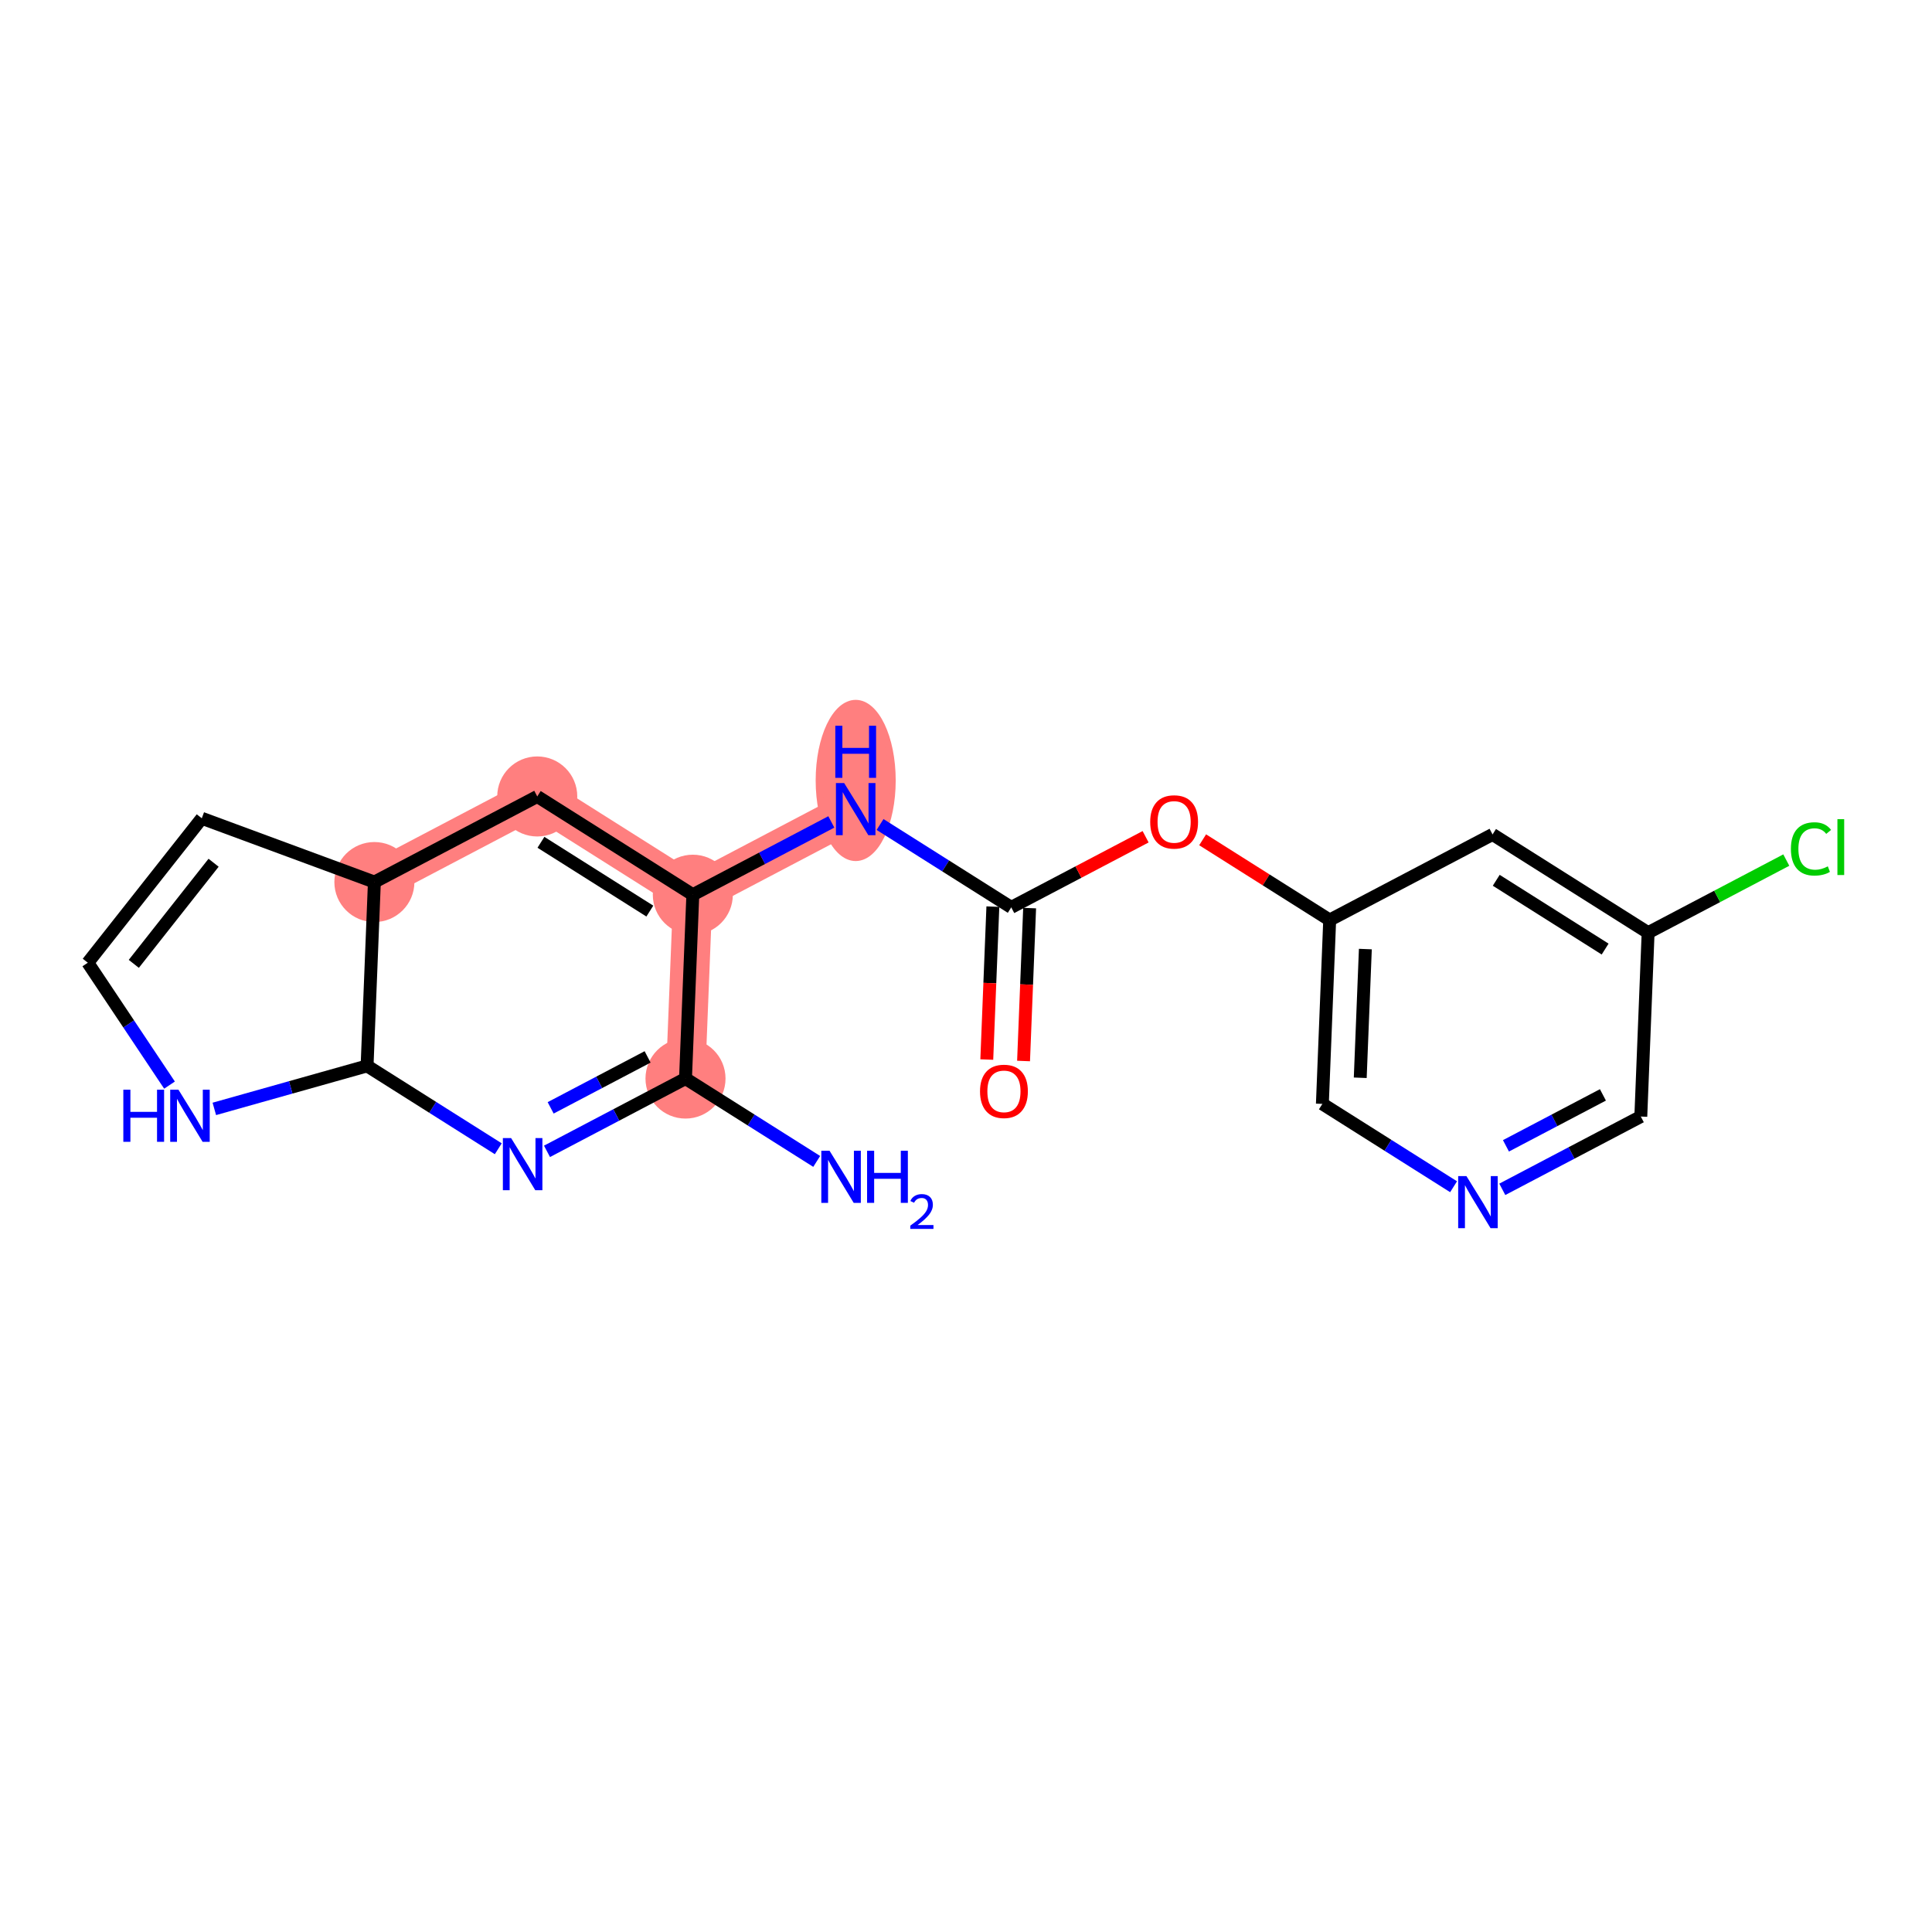 <?xml version='1.0' encoding='iso-8859-1'?>
<svg version='1.1' baseProfile='full'
              xmlns='http://www.w3.org/2000/svg'
                      xmlns:rdkit='http://www.rdkit.org/xml'
                      xmlns:xlink='http://www.w3.org/1999/xlink'
                  xml:space='preserve'
width='300px' height='300px' viewBox='0 0 300 300'>
<!-- END OF HEADER -->
<rect style='opacity:1.0;fill:#FFFFFF;stroke:none' width='300' height='300' x='0' y='0'> </rect>
<rect style='opacity:1.0;fill:#FFFFFF;stroke:none' width='300' height='300' x='0' y='0'> </rect>
<path d='M 106.445,167.478 L 107.581,138.93' style='fill:none;fill-rule:evenodd;stroke:#FF7F7F;stroke-width:6.1px;stroke-linecap:butt;stroke-linejoin:miter;stroke-opacity:1' />
<path d='M 58.134,136.964 L 83.425,123.673' style='fill:none;fill-rule:evenodd;stroke:#FF7F7F;stroke-width:6.1px;stroke-linecap:butt;stroke-linejoin:miter;stroke-opacity:1' />
<path d='M 83.425,123.673 L 107.581,138.93' style='fill:none;fill-rule:evenodd;stroke:#FF7F7F;stroke-width:6.1px;stroke-linecap:butt;stroke-linejoin:miter;stroke-opacity:1' />
<path d='M 107.581,138.93 L 132.871,125.639' style='fill:none;fill-rule:evenodd;stroke:#FF7F7F;stroke-width:6.1px;stroke-linecap:butt;stroke-linejoin:miter;stroke-opacity:1' />
<ellipse cx='106.445' cy='167.478' rx='5.714' ry='5.714'  style='fill:#FF7F7F;fill-rule:evenodd;stroke:#FF7F7F;stroke-width:1.0px;stroke-linecap:butt;stroke-linejoin:miter;stroke-opacity:1' />
<ellipse cx='58.134' cy='136.964' rx='5.714' ry='5.714'  style='fill:#FF7F7F;fill-rule:evenodd;stroke:#FF7F7F;stroke-width:1.0px;stroke-linecap:butt;stroke-linejoin:miter;stroke-opacity:1' />
<ellipse cx='83.425' cy='123.673' rx='5.714' ry='5.714'  style='fill:#FF7F7F;fill-rule:evenodd;stroke:#FF7F7F;stroke-width:1.0px;stroke-linecap:butt;stroke-linejoin:miter;stroke-opacity:1' />
<ellipse cx='107.581' cy='138.93' rx='5.714' ry='5.714'  style='fill:#FF7F7F;fill-rule:evenodd;stroke:#FF7F7F;stroke-width:1.0px;stroke-linecap:butt;stroke-linejoin:miter;stroke-opacity:1' />
<ellipse cx='132.871' cy='121.189' rx='5.714' ry='12.015'  style='fill:#FF7F7F;fill-rule:evenodd;stroke:#FF7F7F;stroke-width:1.0px;stroke-linecap:butt;stroke-linejoin:miter;stroke-opacity:1' />
<path class='bond-0 atom-0 atom-1' d='M 126.818,180.345 L 116.632,173.912' style='fill:none;fill-rule:evenodd;stroke:#0000FF;stroke-width:2.0px;stroke-linecap:butt;stroke-linejoin:miter;stroke-opacity:1' />
<path class='bond-0 atom-0 atom-1' d='M 116.632,173.912 L 106.445,167.478' style='fill:none;fill-rule:evenodd;stroke:#000000;stroke-width:2.0px;stroke-linecap:butt;stroke-linejoin:miter;stroke-opacity:1' />
<path class='bond-1 atom-1 atom-2' d='M 106.445,167.478 L 95.692,173.129' style='fill:none;fill-rule:evenodd;stroke:#000000;stroke-width:2.0px;stroke-linecap:butt;stroke-linejoin:miter;stroke-opacity:1' />
<path class='bond-1 atom-1 atom-2' d='M 95.692,173.129 L 84.938,178.781' style='fill:none;fill-rule:evenodd;stroke:#0000FF;stroke-width:2.0px;stroke-linecap:butt;stroke-linejoin:miter;stroke-opacity:1' />
<path class='bond-1 atom-1 atom-2' d='M 100.561,164.115 L 93.033,168.071' style='fill:none;fill-rule:evenodd;stroke:#000000;stroke-width:2.0px;stroke-linecap:butt;stroke-linejoin:miter;stroke-opacity:1' />
<path class='bond-1 atom-1 atom-2' d='M 93.033,168.071 L 85.505,172.027' style='fill:none;fill-rule:evenodd;stroke:#0000FF;stroke-width:2.0px;stroke-linecap:butt;stroke-linejoin:miter;stroke-opacity:1' />
<path class='bond-20 atom-9 atom-1' d='M 107.581,138.93 L 106.445,167.478' style='fill:none;fill-rule:evenodd;stroke:#000000;stroke-width:2.0px;stroke-linecap:butt;stroke-linejoin:miter;stroke-opacity:1' />
<path class='bond-2 atom-2 atom-3' d='M 77.372,178.379 L 67.186,171.946' style='fill:none;fill-rule:evenodd;stroke:#0000FF;stroke-width:2.0px;stroke-linecap:butt;stroke-linejoin:miter;stroke-opacity:1' />
<path class='bond-2 atom-2 atom-3' d='M 67.186,171.946 L 56.999,165.512' style='fill:none;fill-rule:evenodd;stroke:#000000;stroke-width:2.0px;stroke-linecap:butt;stroke-linejoin:miter;stroke-opacity:1' />
<path class='bond-3 atom-3 atom-4' d='M 56.999,165.512 L 45.14,168.85' style='fill:none;fill-rule:evenodd;stroke:#000000;stroke-width:2.0px;stroke-linecap:butt;stroke-linejoin:miter;stroke-opacity:1' />
<path class='bond-3 atom-3 atom-4' d='M 45.14,168.85 L 33.281,172.189' style='fill:none;fill-rule:evenodd;stroke:#0000FF;stroke-width:2.0px;stroke-linecap:butt;stroke-linejoin:miter;stroke-opacity:1' />
<path class='bond-22 atom-7 atom-3' d='M 58.134,136.964 L 56.999,165.512' style='fill:none;fill-rule:evenodd;stroke:#000000;stroke-width:2.0px;stroke-linecap:butt;stroke-linejoin:miter;stroke-opacity:1' />
<path class='bond-4 atom-4 atom-5' d='M 26.321,168.494 L 19.979,158.993' style='fill:none;fill-rule:evenodd;stroke:#0000FF;stroke-width:2.0px;stroke-linecap:butt;stroke-linejoin:miter;stroke-opacity:1' />
<path class='bond-4 atom-4 atom-5' d='M 19.979,158.993 L 13.636,149.491' style='fill:none;fill-rule:evenodd;stroke:#000000;stroke-width:2.0px;stroke-linecap:butt;stroke-linejoin:miter;stroke-opacity:1' />
<path class='bond-5 atom-5 atom-6' d='M 13.636,149.491 L 31.335,127.063' style='fill:none;fill-rule:evenodd;stroke:#000000;stroke-width:2.0px;stroke-linecap:butt;stroke-linejoin:miter;stroke-opacity:1' />
<path class='bond-5 atom-5 atom-6' d='M 20.777,149.667 L 33.166,133.967' style='fill:none;fill-rule:evenodd;stroke:#000000;stroke-width:2.0px;stroke-linecap:butt;stroke-linejoin:miter;stroke-opacity:1' />
<path class='bond-6 atom-6 atom-7' d='M 31.335,127.063 L 58.134,136.964' style='fill:none;fill-rule:evenodd;stroke:#000000;stroke-width:2.0px;stroke-linecap:butt;stroke-linejoin:miter;stroke-opacity:1' />
<path class='bond-7 atom-7 atom-8' d='M 58.134,136.964 L 83.425,123.673' style='fill:none;fill-rule:evenodd;stroke:#000000;stroke-width:2.0px;stroke-linecap:butt;stroke-linejoin:miter;stroke-opacity:1' />
<path class='bond-8 atom-8 atom-9' d='M 83.425,123.673 L 107.581,138.93' style='fill:none;fill-rule:evenodd;stroke:#000000;stroke-width:2.0px;stroke-linecap:butt;stroke-linejoin:miter;stroke-opacity:1' />
<path class='bond-8 atom-8 atom-9' d='M 83.997,130.793 L 100.906,141.473' style='fill:none;fill-rule:evenodd;stroke:#000000;stroke-width:2.0px;stroke-linecap:butt;stroke-linejoin:miter;stroke-opacity:1' />
<path class='bond-9 atom-9 atom-10' d='M 107.581,138.93 L 118.334,133.278' style='fill:none;fill-rule:evenodd;stroke:#000000;stroke-width:2.0px;stroke-linecap:butt;stroke-linejoin:miter;stroke-opacity:1' />
<path class='bond-9 atom-9 atom-10' d='M 118.334,133.278 L 129.088,127.627' style='fill:none;fill-rule:evenodd;stroke:#0000FF;stroke-width:2.0px;stroke-linecap:butt;stroke-linejoin:miter;stroke-opacity:1' />
<path class='bond-10 atom-10 atom-11' d='M 136.654,128.028 L 146.84,134.462' style='fill:none;fill-rule:evenodd;stroke:#0000FF;stroke-width:2.0px;stroke-linecap:butt;stroke-linejoin:miter;stroke-opacity:1' />
<path class='bond-10 atom-10 atom-11' d='M 146.84,134.462 L 157.027,140.896' style='fill:none;fill-rule:evenodd;stroke:#000000;stroke-width:2.0px;stroke-linecap:butt;stroke-linejoin:miter;stroke-opacity:1' />
<path class='bond-11 atom-11 atom-12' d='M 154.172,140.782 L 153.7,152.654' style='fill:none;fill-rule:evenodd;stroke:#000000;stroke-width:2.0px;stroke-linecap:butt;stroke-linejoin:miter;stroke-opacity:1' />
<path class='bond-11 atom-11 atom-12' d='M 153.7,152.654 L 153.228,164.525' style='fill:none;fill-rule:evenodd;stroke:#FF0000;stroke-width:2.0px;stroke-linecap:butt;stroke-linejoin:miter;stroke-opacity:1' />
<path class='bond-11 atom-11 atom-12' d='M 159.881,141.009 L 159.409,152.881' style='fill:none;fill-rule:evenodd;stroke:#000000;stroke-width:2.0px;stroke-linecap:butt;stroke-linejoin:miter;stroke-opacity:1' />
<path class='bond-11 atom-11 atom-12' d='M 159.409,152.881 L 158.937,164.752' style='fill:none;fill-rule:evenodd;stroke:#FF0000;stroke-width:2.0px;stroke-linecap:butt;stroke-linejoin:miter;stroke-opacity:1' />
<path class='bond-12 atom-11 atom-13' d='M 157.027,140.896 L 167.458,135.414' style='fill:none;fill-rule:evenodd;stroke:#000000;stroke-width:2.0px;stroke-linecap:butt;stroke-linejoin:miter;stroke-opacity:1' />
<path class='bond-12 atom-11 atom-13' d='M 167.458,135.414 L 177.889,129.932' style='fill:none;fill-rule:evenodd;stroke:#FF0000;stroke-width:2.0px;stroke-linecap:butt;stroke-linejoin:miter;stroke-opacity:1' />
<path class='bond-13 atom-13 atom-14' d='M 186.746,130.402 L 196.609,136.632' style='fill:none;fill-rule:evenodd;stroke:#FF0000;stroke-width:2.0px;stroke-linecap:butt;stroke-linejoin:miter;stroke-opacity:1' />
<path class='bond-13 atom-13 atom-14' d='M 196.609,136.632 L 206.473,142.862' style='fill:none;fill-rule:evenodd;stroke:#000000;stroke-width:2.0px;stroke-linecap:butt;stroke-linejoin:miter;stroke-opacity:1' />
<path class='bond-14 atom-14 atom-15' d='M 206.473,142.862 L 205.338,171.41' style='fill:none;fill-rule:evenodd;stroke:#000000;stroke-width:2.0px;stroke-linecap:butt;stroke-linejoin:miter;stroke-opacity:1' />
<path class='bond-14 atom-14 atom-15' d='M 212.012,147.371 L 211.218,167.355' style='fill:none;fill-rule:evenodd;stroke:#000000;stroke-width:2.0px;stroke-linecap:butt;stroke-linejoin:miter;stroke-opacity:1' />
<path class='bond-21 atom-20 atom-14' d='M 231.763,129.571 L 206.473,142.862' style='fill:none;fill-rule:evenodd;stroke:#000000;stroke-width:2.0px;stroke-linecap:butt;stroke-linejoin:miter;stroke-opacity:1' />
<path class='bond-15 atom-15 atom-16' d='M 205.338,171.41 L 215.524,177.844' style='fill:none;fill-rule:evenodd;stroke:#000000;stroke-width:2.0px;stroke-linecap:butt;stroke-linejoin:miter;stroke-opacity:1' />
<path class='bond-15 atom-15 atom-16' d='M 215.524,177.844 L 225.711,184.277' style='fill:none;fill-rule:evenodd;stroke:#0000FF;stroke-width:2.0px;stroke-linecap:butt;stroke-linejoin:miter;stroke-opacity:1' />
<path class='bond-16 atom-16 atom-17' d='M 233.276,184.679 L 244.03,179.027' style='fill:none;fill-rule:evenodd;stroke:#0000FF;stroke-width:2.0px;stroke-linecap:butt;stroke-linejoin:miter;stroke-opacity:1' />
<path class='bond-16 atom-16 atom-17' d='M 244.03,179.027 L 254.784,173.376' style='fill:none;fill-rule:evenodd;stroke:#000000;stroke-width:2.0px;stroke-linecap:butt;stroke-linejoin:miter;stroke-opacity:1' />
<path class='bond-16 atom-16 atom-17' d='M 233.844,177.925 L 241.372,173.969' style='fill:none;fill-rule:evenodd;stroke:#0000FF;stroke-width:2.0px;stroke-linecap:butt;stroke-linejoin:miter;stroke-opacity:1' />
<path class='bond-16 atom-16 atom-17' d='M 241.372,173.969 L 248.9,170.013' style='fill:none;fill-rule:evenodd;stroke:#000000;stroke-width:2.0px;stroke-linecap:butt;stroke-linejoin:miter;stroke-opacity:1' />
<path class='bond-17 atom-17 atom-18' d='M 254.784,173.376 L 255.919,144.828' style='fill:none;fill-rule:evenodd;stroke:#000000;stroke-width:2.0px;stroke-linecap:butt;stroke-linejoin:miter;stroke-opacity:1' />
<path class='bond-18 atom-18 atom-19' d='M 255.919,144.828 L 266.647,139.19' style='fill:none;fill-rule:evenodd;stroke:#000000;stroke-width:2.0px;stroke-linecap:butt;stroke-linejoin:miter;stroke-opacity:1' />
<path class='bond-18 atom-18 atom-19' d='M 266.647,139.19 L 277.375,133.552' style='fill:none;fill-rule:evenodd;stroke:#00CC00;stroke-width:2.0px;stroke-linecap:butt;stroke-linejoin:miter;stroke-opacity:1' />
<path class='bond-19 atom-18 atom-20' d='M 255.919,144.828 L 231.763,129.571' style='fill:none;fill-rule:evenodd;stroke:#000000;stroke-width:2.0px;stroke-linecap:butt;stroke-linejoin:miter;stroke-opacity:1' />
<path class='bond-19 atom-18 atom-20' d='M 249.244,147.371 L 232.335,136.691' style='fill:none;fill-rule:evenodd;stroke:#000000;stroke-width:2.0px;stroke-linecap:butt;stroke-linejoin:miter;stroke-opacity:1' />
<path  class='atom-0' d='M 128.812 178.689
L 131.464 182.975
Q 131.727 183.397, 132.149 184.163
Q 132.572 184.929, 132.595 184.975
L 132.595 178.689
L 133.669 178.689
L 133.669 186.78
L 132.561 186.78
L 129.715 182.095
Q 129.384 181.546, 129.03 180.918
Q 128.687 180.289, 128.584 180.095
L 128.584 186.78
L 127.533 186.78
L 127.533 178.689
L 128.812 178.689
' fill='#0000FF'/>
<path  class='atom-0' d='M 134.641 178.689
L 135.738 178.689
L 135.738 182.129
L 139.875 182.129
L 139.875 178.689
L 140.972 178.689
L 140.972 186.78
L 139.875 186.78
L 139.875 183.043
L 135.738 183.043
L 135.738 186.78
L 134.641 186.78
L 134.641 178.689
' fill='#0000FF'/>
<path  class='atom-0' d='M 141.364 186.496
Q 141.56 185.991, 142.028 185.712
Q 142.496 185.425, 143.144 185.425
Q 143.951 185.425, 144.404 185.863
Q 144.856 186.3, 144.856 187.077
Q 144.856 187.869, 144.268 188.608
Q 143.687 189.347, 142.481 190.222
L 144.947 190.222
L 144.947 190.826
L 141.349 190.826
L 141.349 190.32
Q 142.345 189.611, 142.933 189.083
Q 143.529 188.555, 143.816 188.08
Q 144.102 187.605, 144.102 187.115
Q 144.102 186.602, 143.846 186.315
Q 143.589 186.029, 143.144 186.029
Q 142.714 186.029, 142.428 186.202
Q 142.141 186.376, 141.937 186.76
L 141.364 186.496
' fill='#0000FF'/>
<path  class='atom-2' d='M 79.366 176.723
L 82.018 181.009
Q 82.281 181.431, 82.703 182.197
Q 83.126 182.963, 83.149 183.009
L 83.149 176.723
L 84.223 176.723
L 84.223 184.814
L 83.115 184.814
L 80.269 180.129
Q 79.938 179.58, 79.584 178.952
Q 79.241 178.323, 79.138 178.129
L 79.138 184.814
L 78.086 184.814
L 78.086 176.723
L 79.366 176.723
' fill='#0000FF'/>
<path  class='atom-4' d='M 19.15 169.208
L 20.247 169.208
L 20.247 172.648
L 24.384 172.648
L 24.384 169.208
L 25.481 169.208
L 25.481 177.3
L 24.384 177.3
L 24.384 173.563
L 20.247 173.563
L 20.247 177.3
L 19.15 177.3
L 19.15 169.208
' fill='#0000FF'/>
<path  class='atom-4' d='M 27.709 169.208
L 30.361 173.494
Q 30.624 173.917, 31.047 174.682
Q 31.469 175.448, 31.492 175.494
L 31.492 169.208
L 32.566 169.208
L 32.566 177.3
L 31.458 177.3
L 28.612 172.614
Q 28.281 172.065, 27.927 171.437
Q 27.584 170.808, 27.481 170.614
L 27.481 177.3
L 26.43 177.3
L 26.43 169.208
L 27.709 169.208
' fill='#0000FF'/>
<path  class='atom-10' d='M 131.083 121.594
L 133.734 125.879
Q 133.997 126.302, 134.42 127.068
Q 134.842 127.833, 134.865 127.879
L 134.865 121.594
L 135.94 121.594
L 135.94 129.685
L 134.831 129.685
L 131.985 124.999
Q 131.654 124.451, 131.3 123.822
Q 130.957 123.193, 130.854 122.999
L 130.854 129.685
L 129.803 129.685
L 129.803 121.594
L 131.083 121.594
' fill='#0000FF'/>
<path  class='atom-10' d='M 129.706 112.693
L 130.803 112.693
L 130.803 116.133
L 134.94 116.133
L 134.94 112.693
L 136.037 112.693
L 136.037 120.784
L 134.94 120.784
L 134.94 117.047
L 130.803 117.047
L 130.803 120.784
L 129.706 120.784
L 129.706 112.693
' fill='#0000FF'/>
<path  class='atom-12' d='M 152.177 169.467
Q 152.177 167.524, 153.137 166.438
Q 154.097 165.352, 155.892 165.352
Q 157.686 165.352, 158.646 166.438
Q 159.606 167.524, 159.606 169.467
Q 159.606 171.432, 158.634 172.552
Q 157.663 173.661, 155.892 173.661
Q 154.109 173.661, 153.137 172.552
Q 152.177 171.444, 152.177 169.467
M 155.892 172.746
Q 157.126 172.746, 157.789 171.924
Q 158.463 171.089, 158.463 169.467
Q 158.463 167.878, 157.789 167.078
Q 157.126 166.267, 155.892 166.267
Q 154.657 166.267, 153.983 167.067
Q 153.32 167.867, 153.32 169.467
Q 153.32 171.101, 153.983 171.924
Q 154.657 172.746, 155.892 172.746
' fill='#FF0000'/>
<path  class='atom-13' d='M 178.603 127.628
Q 178.603 125.685, 179.563 124.599
Q 180.523 123.514, 182.317 123.514
Q 184.111 123.514, 185.071 124.599
Q 186.031 125.685, 186.031 127.628
Q 186.031 129.594, 185.06 130.714
Q 184.089 131.822, 182.317 131.822
Q 180.534 131.822, 179.563 130.714
Q 178.603 129.605, 178.603 127.628
M 182.317 130.908
Q 183.551 130.908, 184.214 130.085
Q 184.889 129.251, 184.889 127.628
Q 184.889 126.039, 184.214 125.239
Q 183.551 124.428, 182.317 124.428
Q 181.083 124.428, 180.409 125.228
Q 179.746 126.028, 179.746 127.628
Q 179.746 129.262, 180.409 130.085
Q 181.083 130.908, 182.317 130.908
' fill='#FF0000'/>
<path  class='atom-16' d='M 227.705 182.621
L 230.356 186.907
Q 230.619 187.329, 231.042 188.095
Q 231.465 188.861, 231.487 188.906
L 231.487 182.621
L 232.562 182.621
L 232.562 190.712
L 231.453 190.712
L 228.608 186.027
Q 228.276 185.478, 227.922 184.85
Q 227.579 184.221, 227.476 184.027
L 227.476 190.712
L 226.425 190.712
L 226.425 182.621
L 227.705 182.621
' fill='#0000FF'/>
<path  class='atom-19' d='M 278.09 131.817
Q 278.09 129.806, 279.027 128.754
Q 279.975 127.692, 281.77 127.692
Q 283.438 127.692, 284.329 128.869
L 283.575 129.486
Q 282.924 128.629, 281.77 128.629
Q 280.547 128.629, 279.895 129.451
Q 279.255 130.263, 279.255 131.817
Q 279.255 133.417, 279.918 134.24
Q 280.592 135.063, 281.895 135.063
Q 282.787 135.063, 283.827 134.526
L 284.147 135.383
Q 283.724 135.657, 283.084 135.817
Q 282.444 135.977, 281.735 135.977
Q 279.975 135.977, 279.027 134.903
Q 278.09 133.828, 278.09 131.817
' fill='#00CC00'/>
<path  class='atom-19' d='M 285.312 127.2
L 286.364 127.2
L 286.364 135.874
L 285.312 135.874
L 285.312 127.2
' fill='#00CC00'/>
</svg>
